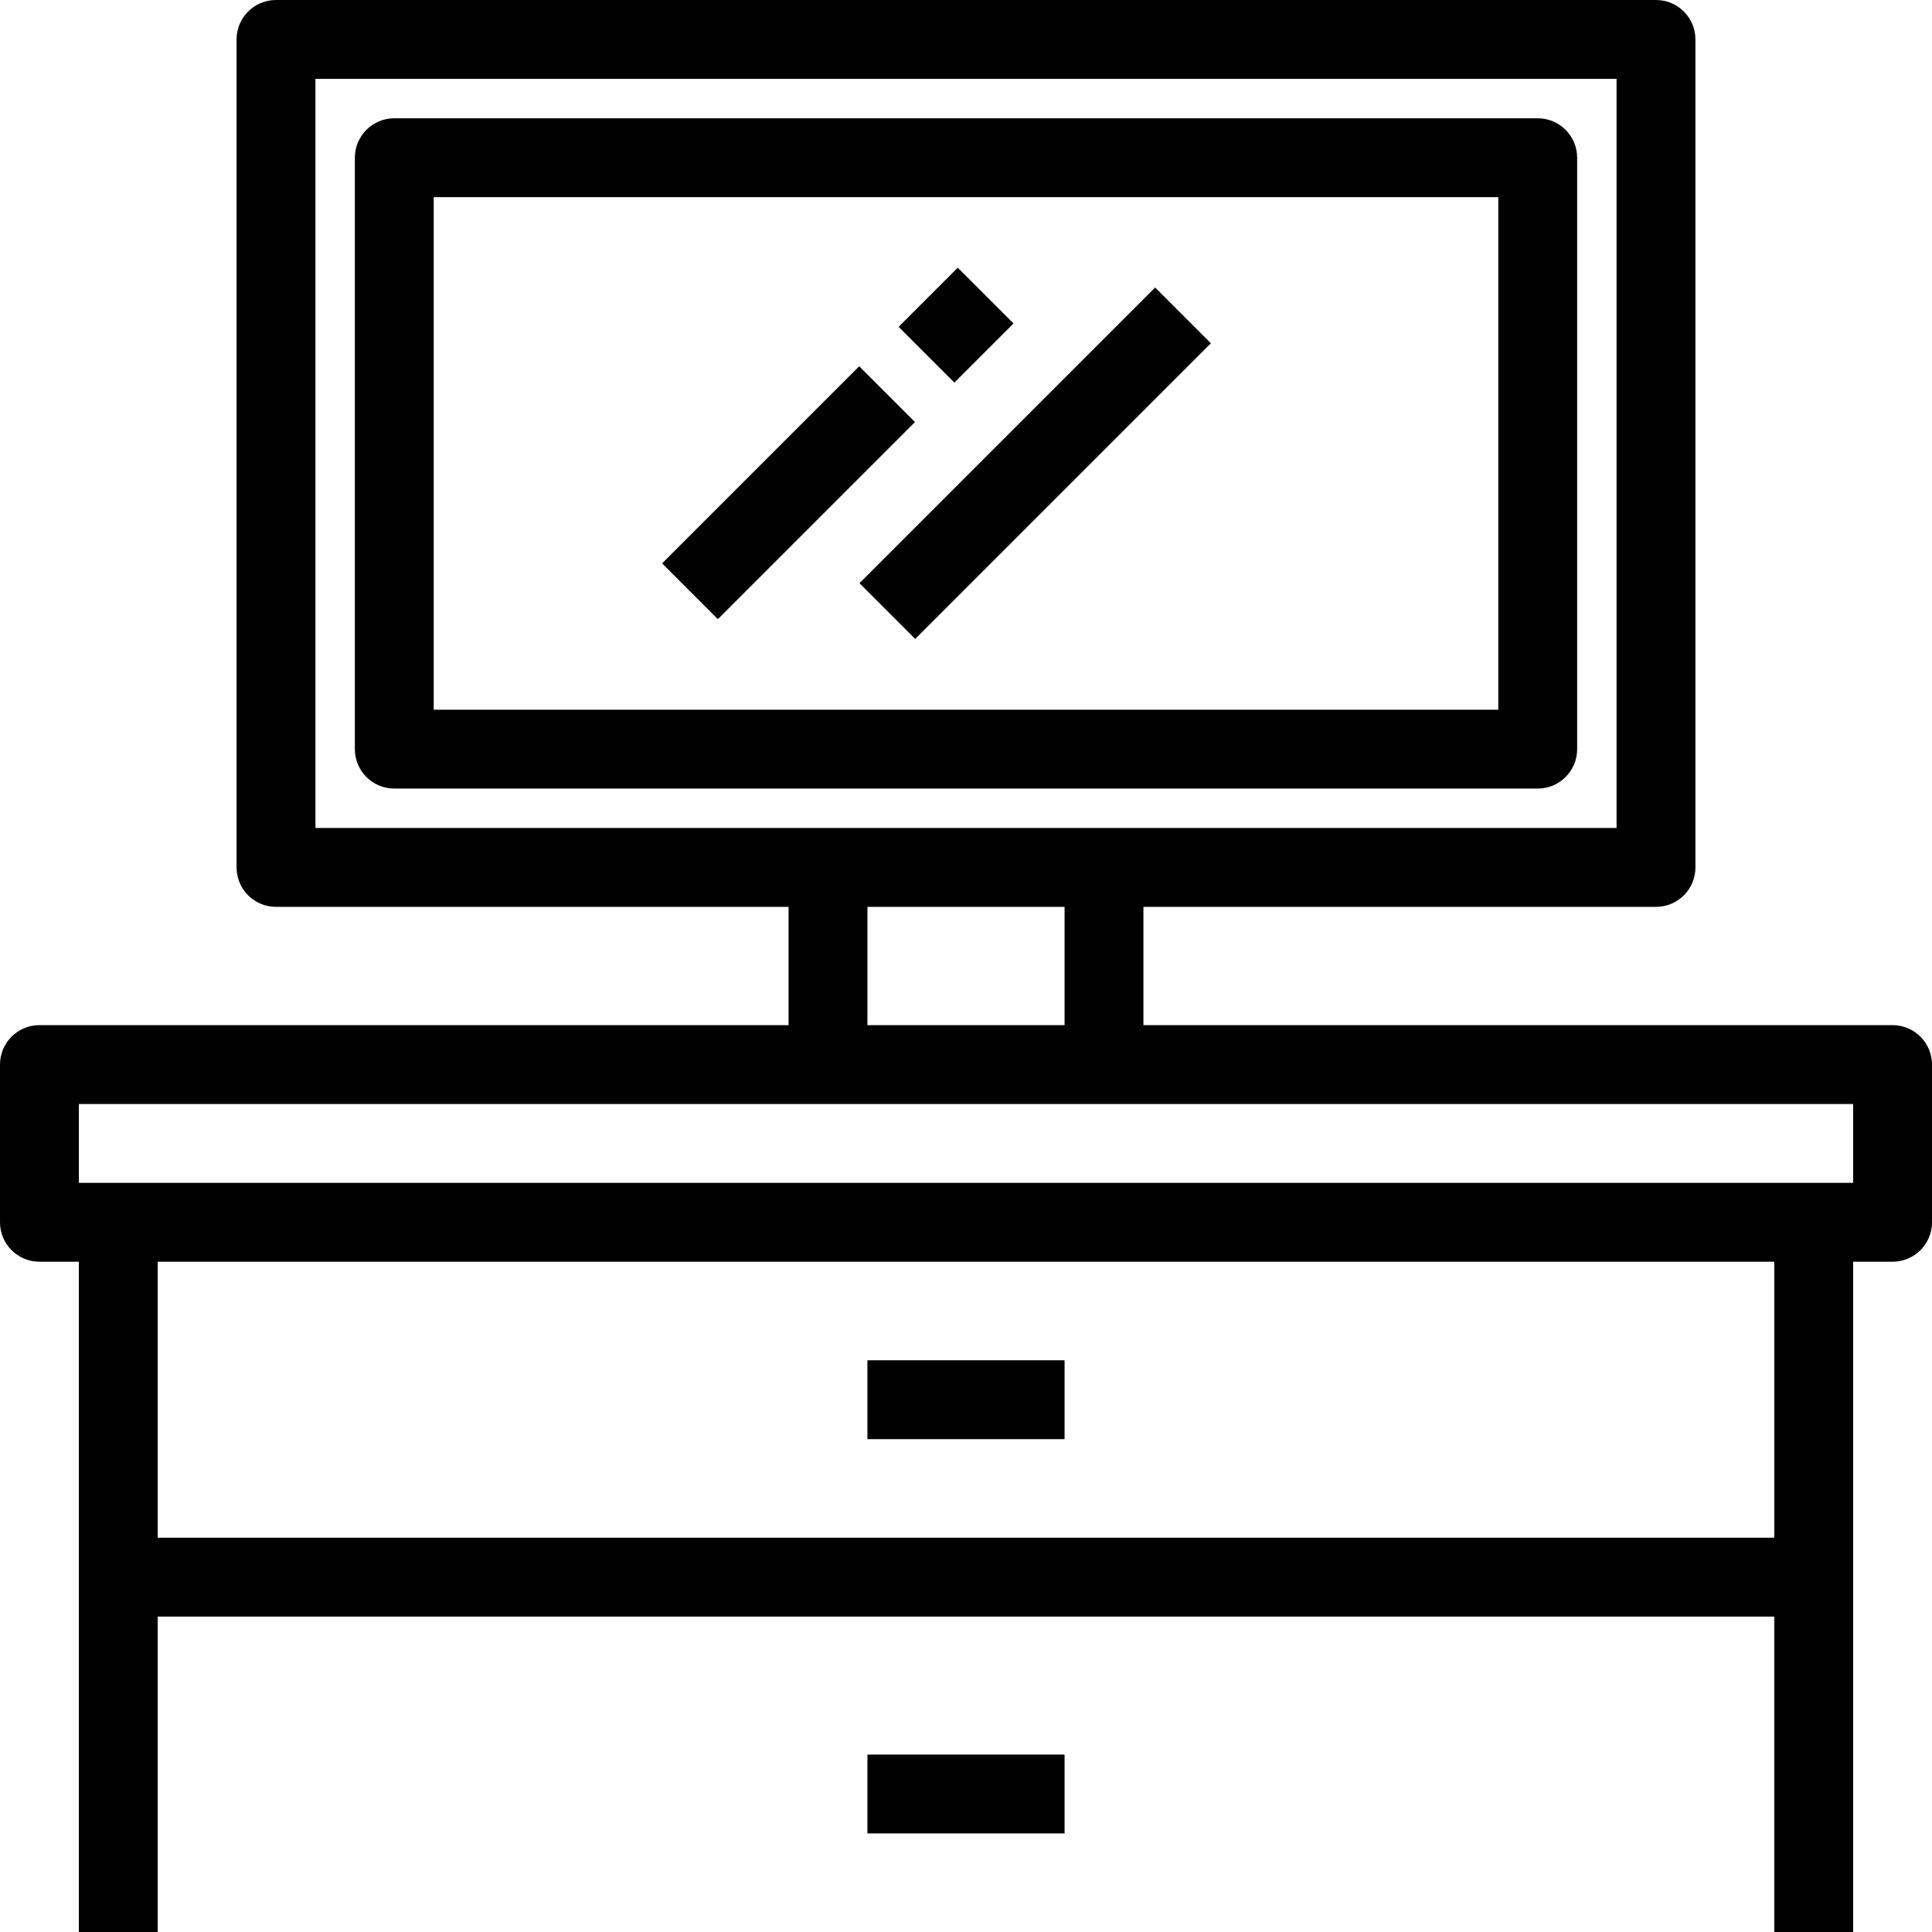 <?xml version="1.0" encoding="iso-8859-1"?>
<!-- Uploaded to: SVG Repo, www.svgrepo.com, Generator: SVG Repo Mixer Tools -->
<svg fill="#000000" version="1.1" id="Layer_1" xmlns="http://www.w3.org/2000/svg" xmlns:xlink="http://www.w3.org/1999/xlink" 
	 viewBox="0 0 490 490" xml:space="preserve">
<g>
	<g>
		<g>
			<path d="M480,260H290v-30h130c5.522,0,10-4.477,10-10V10c0-5.523-4.478-10-10-10H70c-5.523,0-10,4.477-10,10v210
				c0,5.523,4.477,10,10,10h130v30H10c-5.523,0-10,4.477-10,10v40c0,5.523,4.477,10,10,10h10v170h20v-80h410v80h20V320h10
				c5.522,0,10-4.477,10-10v-40C490,264.477,485.522,260,480,260z M80,210V20h330v190H80z M270,230v30h-50v-30H270z M450,390H40v-70
				h410V390z M470,300H20v-20h450V300z"/>
			<rect x="220" y="345" width="50" height="20"/>
			<rect x="220" y="445" width="50" height="20"/>
			<path d="M390,30H100c-5.523,0-10,4.477-10,10v150c0,5.523,4.477,10,10,10h290c5.522,0,10-4.477,10-10V40
				C400,34.477,395.522,30,390,30z M380,180H110V50h270V180z"/>
			
				<rect x="189.999" y="89.643" transform="matrix(0.707 0.707 -0.707 0.707 146.966 -104.81)" width="20.001" height="70.71"/>
			
				<rect x="232.499" y="71.891" transform="matrix(0.707 0.707 -0.707 0.707 129.361 -147.31)" width="20.001" height="21.213"/>
			
				<rect x="209.47" y="107.498" transform="matrix(-0.707 0.707 -0.707 -0.707 531.203 14.966)" width="106.065" height="20.001"/>
		</g>
	</g>
</g>
</svg>